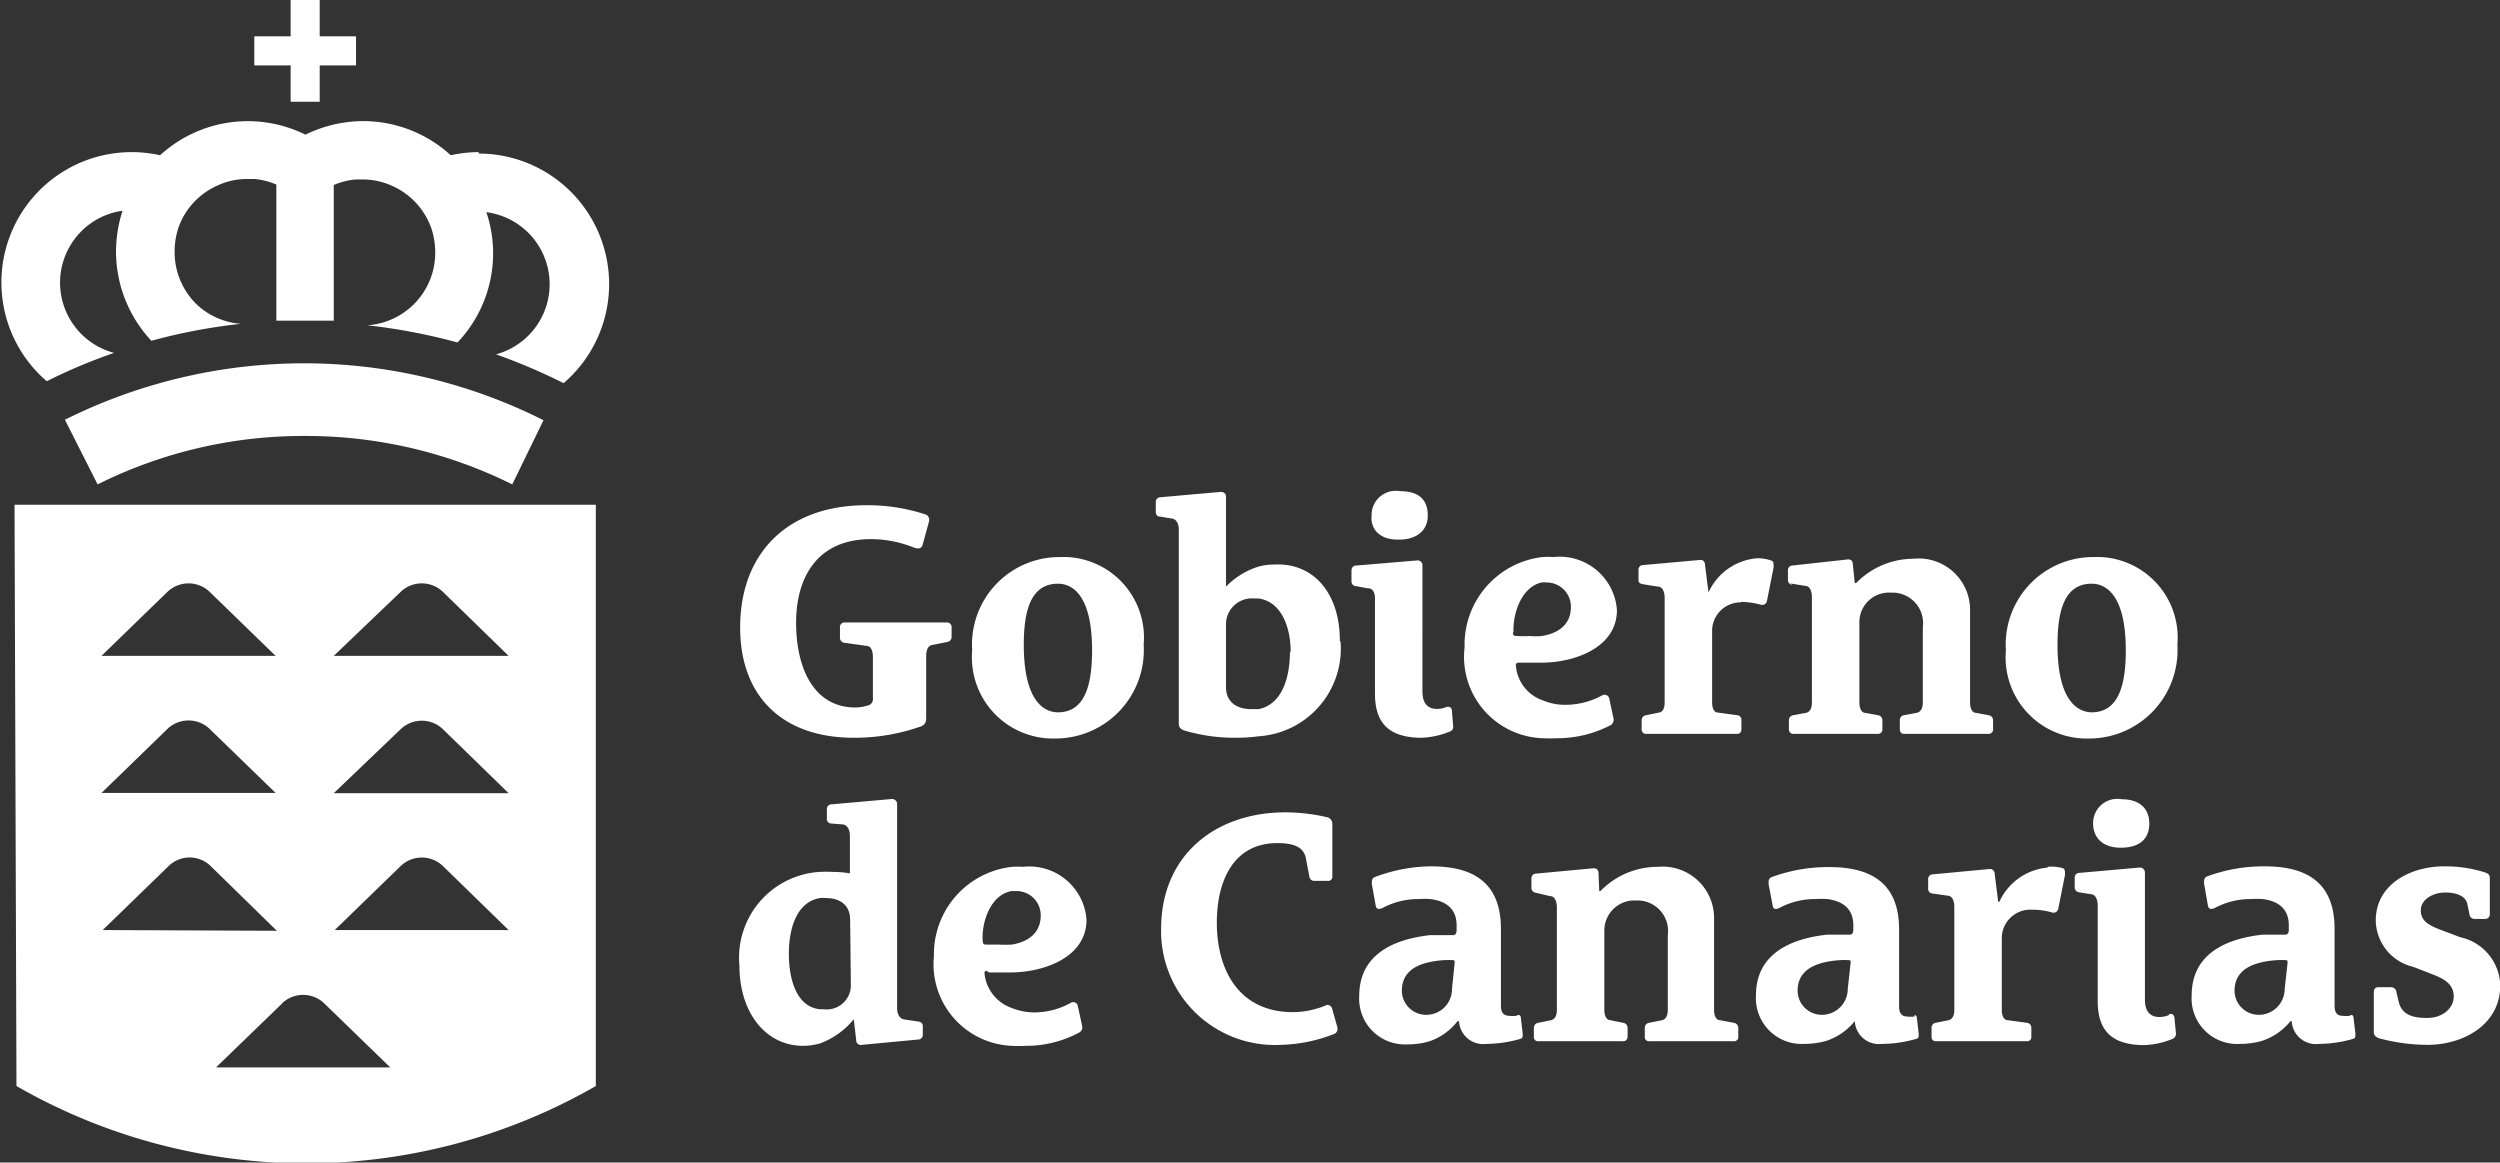 <svg xmlns="http://www.w3.org/2000/svg" width="103.22" height="48" viewBox="0 0 103.22 48"><rect x="0" y="0" width="103.22" height="48" fill="#333333" stroke="none"/><defs><style>.bf1b3648-c2ef-4015-a7bc-23cc45a6e798{fill:#fff;}</style></defs><g id="e3ab28aa-ff00-49e4-9234-548afad2f815" data-name="Capa 2"><g id="af9bd5ec-d178-4128-9db7-e3eb33d37c7f" data-name="Capa 1"><path class="bf1b3648-c2ef-4015-a7bc-23cc45a6e798" d="M12.58,18a19,19,0,0,0-8.55,2L2.68,17.33A22.14,22.14,0,0,1,12.54,15h0a22,22,0,0,1,9.9,2.35L21.15,20a19.11,19.11,0,0,0-8.52-2Zm47.89,8.71A3.64,3.64,0,0,1,63.68,23a3.4,3.4,0,0,1,.45,0,2.37,2.37,0,0,1,2.63,2.19c0,1.54-1.73,2.16-3.08,2.17h0c-.3,0-.62,0-.92,0-.11,0-.19,0-.17.15a1.65,1.65,0,0,0,1.12,1.41,2.32,2.32,0,0,0,.89.18,3.14,3.14,0,0,0,1.55-.39.2.2,0,0,1,.29.12l.18.84a.26.26,0,0,1-.12.27,4.76,4.76,0,0,1-2.22.54,5.44,5.44,0,0,1-.57,0A3.36,3.36,0,0,1,60.47,26.73Zm2-.62c0,.13,0,.16.16.17a4.12,4.12,0,0,0,.51,0,3,3,0,0,0,.52,0c.66-.11,1.2-.45,1.2-1.21a1,1,0,0,0-1-1,.71.71,0,0,0-.21,0C62.82,24.23,62.45,25.34,62.49,26.11Zm11.46-2,.6.1c.22,0,.28.27.28.46V29c0,.28-.1.39-.23.43l-.54.1a.21.21,0,0,0-.18.2v.37a.18.18,0,0,0,.19.2h3.48a.18.18,0,0,0,.19-.2v-.37a.21.21,0,0,0-.18-.2l-.54-.1c-.12,0-.23-.15-.23-.43V25.7a1.22,1.22,0,0,1,1.31-1.23,1.26,1.26,0,0,1,1.31,1.42V29c0,.28-.11.39-.24.43l-.54.1a.2.2,0,0,0-.17.2v.37c0,.12.06.2.18.2h3.48a.18.18,0,0,0,.19-.2v-.37a.21.21,0,0,0-.18-.2l-.54-.1c-.12,0-.23-.15-.23-.43V25.21A2.12,2.12,0,0,0,79,23.07a3.31,3.31,0,0,0-2.36,1h-.06l-.08-.77c0-.14-.08-.22-.23-.2L74,23.35a.19.19,0,0,0-.18.21v.38A.19.19,0,0,0,74,24.14ZM19.77,6.28a5.5,5.5,0,0,0-1.16.13A5.36,5.36,0,0,0,15,5a5.46,5.46,0,0,0-2.39.56h0a5.36,5.36,0,0,0-6,.85,5.38,5.38,0,0,0-4.68,9.33,22.68,22.68,0,0,1,2.78-1.17A3,3,0,0,1,5.06,8.7a5.54,5.54,0,0,0-.27,1.69,5.4,5.4,0,0,0,1.46,3.68,23.8,23.8,0,0,1,3.69-.7h0a3,3,0,0,1-1.73-.72,3,3,0,0,1-1-2.26,3.14,3.14,0,0,1,.16-1A3,3,0,0,1,9,7.65a2.89,2.89,0,0,1,1.21-.26l.3,0a3,3,0,0,1,.9.23v5.62c.38,0,.77,0,1.17,0h0c.4,0,.8,0,1.2,0V7.64a2.91,2.91,0,0,1,.9-.23l.29,0a2.89,2.89,0,0,1,1.21.26,3,3,0,0,1,1.63,1.76,3.14,3.14,0,0,1,.16,1,3,3,0,0,1-2.81,3h0a24.32,24.32,0,0,1,3.73.71,5.35,5.35,0,0,0,1.47-3.69,5.25,5.25,0,0,0-.28-1.69,3,3,0,0,1,.4,5.87,24.61,24.61,0,0,1,2.79,1.19,5.39,5.39,0,0,0-3.51-9.48Zm38,16c.7,0,1.18-.36,1.18-1s-.36-1-1.14-1a1,1,0,0,0-1.18,1C56.58,21.82,56.93,22.28,57.72,22.28ZM12,4.2h1.2V2.7h1.5V1.5h-1.5V0H12V1.5h-1.5V2.7H12ZM.6,20.84h24v24h0a24,24,0,0,1-23.92,0l0,0Zm13.18,6.24H21l-2.72-2.65a1.26,1.26,0,0,0-1.73,0Zm4.5,8.67a1.26,1.26,0,0,0-1.73,0L13.82,38.4H21Zm-4.5-3H21l-2.72-2.65a1.26,1.26,0,0,0-1.73,0Zm-2.13,8.68L8.92,44.07h7.19l-2.73-2.65A1.26,1.26,0,0,0,11.65,41.42Zm-.22-3L8.69,35.75a1.24,1.24,0,0,0-1.72,0L4.24,38.4ZM4.19,27.08h7.19L8.65,24.43a1.26,1.26,0,0,0-1.73,0Zm0,5.66h7.19L8.65,30.09a1.26,1.26,0,0,0-1.73,0ZM88.74,34c0-.58-.36-1-1.14-1a1,1,0,0,0-1.18,1c0,.54.35,1,1.14,1S88.74,34.63,88.74,34Zm.81,7.91a1,1,0,0,1-.39.08c-.41,0-.6-.26-.6-.72V36a.21.21,0,0,0-.23-.18l-2.48.22a.19.19,0,0,0-.19.2v.39a.2.2,0,0,0,.18.21l.48.08c.22,0,.29.27.29.46v3.94c0,1.09.44,1.83,1.92,1.83a3.38,3.38,0,0,0,1.18-.26.23.23,0,0,0,.13-.23l-.06-.63C89.76,41.82,89.58,41.86,89.55,41.88Zm-5-6.09a2.43,2.43,0,0,0-2,1.41h-.05l-.14-1.12c0-.13-.07-.24-.22-.23l-2.34.22a.19.19,0,0,0-.19.2v.38a.19.19,0,0,0,.17.21l.63.09c.22,0,.28.27.28.46V41.7c0,.27-.11.39-.23.42l-.54.11a.2.2,0,0,0-.17.2v.37a.17.17,0,0,0,.18.19h3.75a.17.17,0,0,0,.19-.19v-.37a.2.2,0,0,0-.18-.2l-.81-.11c-.12,0-.23-.15-.23-.42v-3a1.18,1.18,0,0,1,1.26-1.14,2.92,2.92,0,0,1,.8.11.2.2,0,0,0,.27-.14l.28-1.41c0-.15,0-.23-.08-.27A1.67,1.67,0,0,0,84.53,35.79ZM79.14,42l.08.68c0,.15,0,.19-.13.22a5.07,5.07,0,0,1-1.38.2,1,1,0,0,1-1.13-.94h0a2.53,2.53,0,0,1-1.19.82,3.36,3.36,0,0,1-.89.12,1.89,1.89,0,0,1-2-2c0-1.64,1.3-2.33,2.94-2.51.3,0,.62,0,.94,0,.11,0,.14-.12.14-.18V38.2c0-.68-.44-1-1.08-1.08a3.64,3.64,0,0,0-.48,0,3.13,3.13,0,0,0-1.48.36c-.13.07-.27.08-.29-.09l-.17-.89c0-.14,0-.24.14-.29a6.71,6.71,0,0,1,2.28-.41h.09c1.71,0,2.88.65,2.88,2.58v3.18c0,.27.11.41.33.41a1.08,1.08,0,0,0,.3,0C79.05,41.87,79.12,41.92,79.14,42Zm-2.73-2.25c0-.08,0-.11-.11-.11a3.77,3.77,0,0,0-1,.1c-.79.19-1.08.63-1.08,1.16a1,1,0,0,0,1,1h0a1.07,1.07,0,0,0,1.07-1.07ZM38.1,42.34v.38a.19.19,0,0,1-.19.2l-2.33.22a.19.19,0,0,1-.23-.2l-.1-.86h0a3.23,3.23,0,0,1-1.39,1,2.63,2.63,0,0,1-.7.1c-1.56,0-2.63-1.39-2.63-3.3A3.55,3.55,0,0,1,33.82,36a5.35,5.35,0,0,1,.58,0,3.91,3.91,0,0,1,.69.06V34.5c0-.19-.07-.42-.28-.46L34.32,34a.18.18,0,0,1-.18-.2v-.39a.19.19,0,0,1,.19-.2l2.48-.22a.21.21,0,0,1,.23.19v8.45c0,.19.07.42.29.46l.6.09A.19.19,0,0,1,38.1,42.34Zm-3-4.37c0-.54-.35-.89-1-.89a1,1,0,0,0-.25,0c-1,.17-1.28,1.34-1.28,2.3s.27,2.18,1.28,2.29H34a1,1,0,0,0,1.13-1.05Zm36.49,4.26L71,42.12c-.12,0-.23-.15-.23-.42V37.93a2.12,2.12,0,0,0-2.32-2.14,3.29,3.29,0,0,0-2.37,1h-.05L66,36.06c0-.14-.08-.22-.23-.21l-2.35.22a.19.19,0,0,0-.19.2v.38a.2.2,0,0,0,.18.21L64,37c.22,0,.28.27.28.46V41.7c0,.27-.11.39-.23.42l-.54.11a.21.21,0,0,0-.18.2v.37a.17.17,0,0,0,.19.19H67a.18.18,0,0,0,.2-.19v-.37a.21.21,0,0,0-.18-.2l-.54-.11c-.13,0-.24-.15-.24-.42V38.42a1.24,1.24,0,0,1,1.32-1.24,1.26,1.26,0,0,1,1.3,1.43V41.7c0,.27-.11.39-.23.42l-.54.11a.21.21,0,0,0-.18.2v.37a.17.17,0,0,0,.19.19h3.48a.17.17,0,0,0,.19-.19v-.37A.21.21,0,0,0,71.58,42.23Zm30-3.53-.85-.32c-.49-.19-.79-.37-.79-.8s.49-.73,1-.73.85.16.92.47l.09.43a.21.21,0,0,0,.22.19h.41a.19.19,0,0,0,.21-.2V36.26c0-.16-.09-.2-.2-.24a5.41,5.41,0,0,0-1.7-.25c-1.33,0-2.81.71-2.81,2.24a2,2,0,0,0,1.55,1.91l.85.33c.48.19.82.42.82.89s-.43.89-1.11.89-1-.19-1.14-.58l-.12-.5a.22.22,0,0,0-.22-.19H98.2c-.14,0-.19.09-.19.21v1.65c0,.14.11.21.22.25a7.82,7.82,0,0,0,2,.27c1.43,0,3-.8,3-2.46A2.09,2.09,0,0,0,101.59,38.7ZM97.17,42l.08.68c0,.15,0,.19-.12.22a5.13,5.13,0,0,1-1.38.2,1,1,0,0,1-1.13-.94h-.05a2.53,2.53,0,0,1-1.19.82,3.36,3.36,0,0,1-.89.12,1.88,1.88,0,0,1-2-2c0-1.64,1.29-2.33,2.93-2.51.3,0,.62,0,.94,0,.11,0,.14-.12.14-.18V38.2c0-.68-.44-1-1.08-1.08a3.64,3.64,0,0,0-.48,0,3.13,3.13,0,0,0-1.48.36c-.13.07-.27.08-.3-.09L91,36.47c0-.14,0-.24.14-.29a6.71,6.71,0,0,1,2.28-.41h.09c1.71,0,2.88.65,2.88,2.58v3.18c0,.27.1.41.33.41a1.13,1.13,0,0,0,.3,0C97.09,41.87,97.16,41.92,97.17,42Zm-2.72-2.25c0-.08,0-.11-.11-.11a3.77,3.77,0,0,0-1,.1c-.79.19-1.08.63-1.08,1.16a1,1,0,0,0,1,1h0a1.07,1.07,0,0,0,1.07-1.07ZM89.9,26.62a3.65,3.65,0,0,1-3.54,3.87H86.3a3.35,3.35,0,0,1-3.48-3.64A3.61,3.61,0,0,1,86.36,23h.07A3.33,3.33,0,0,1,89.9,26.62Zm-2.13.23c0-2.26-.8-2.75-1.41-2.75h0c-1.1,0-1.41,1.07-1.41,2.52,0,2.27.8,2.78,1.41,2.79h0C87.46,29.41,87.77,28.31,87.77,26.85Zm-15.89-2a3.43,3.43,0,0,1,.8.11.2.2,0,0,0,.27-.13l.28-1.41c0-.15,0-.24-.08-.27a1.7,1.7,0,0,0-.61-.1,2.42,2.42,0,0,0-2,1.41h0l-.14-1.11c0-.14-.07-.25-.22-.23l-2.34.21a.19.19,0,0,0-.19.21v.38c0,.09,0,.17.18.2l.62.1c.22,0,.28.27.28.46V29c0,.28-.1.4-.23.42l-.54.11a.21.21,0,0,0-.18.2v.37a.18.18,0,0,0,.19.2h3.75c.12,0,.18-.08.18-.2v-.37a.19.19,0,0,0-.17-.2l-.81-.11c-.12,0-.23-.14-.23-.42V26A1.18,1.18,0,0,1,71.88,24.87ZM40.65,40.21a1.69,1.69,0,0,0,1.13,1.41,2.47,2.47,0,0,0,.88.18,3.1,3.1,0,0,0,1.56-.4.19.19,0,0,1,.28.13l.18.83a.24.24,0,0,1-.12.27,4.61,4.61,0,0,1-2.21.55,5.17,5.17,0,0,1-.57,0,3.37,3.37,0,0,1-3.22-3.7,3.63,3.63,0,0,1,3.22-3.69,3.19,3.19,0,0,1,.45,0,2.37,2.37,0,0,1,2.63,2.18c0,1.55-1.73,2.16-3.08,2.18h-.05c-.29,0-.61,0-.9,0C40.72,40.05,40.64,40.07,40.65,40.21Zm.1-1.21.5,0a4.55,4.55,0,0,0,.53,0c.65-.11,1.19-.46,1.19-1.21a1,1,0,0,0-1-1l-.2,0c-.87.15-1.23,1.26-1.2,2C40.58,39,40.61,39,40.75,39Zm6.47-12.38a3.65,3.65,0,0,1-3.54,3.87h-.07a3.35,3.35,0,0,1-3.47-3.64A3.61,3.61,0,0,1,43.68,23h.07A3.33,3.33,0,0,1,47.22,26.62Zm-2.13.23c0-2.26-.8-2.75-1.41-2.75-1.1,0-1.41,1.07-1.41,2.52,0,2.27.8,2.79,1.41,2.79C44.78,29.41,45.09,28.31,45.09,26.85ZM62.79,42l.08.68c0,.15,0,.19-.12.22a5.2,5.2,0,0,1-1.38.2,1,1,0,0,1-1.13-.94h-.06A2.48,2.48,0,0,1,59,43a3.23,3.23,0,0,1-.88.12,1.89,1.89,0,0,1-2-2c0-1.64,1.3-2.33,2.93-2.51.31,0,.63,0,.95,0,.11,0,.14-.12.14-.18V38.2c0-.68-.44-1-1.09-1.08a3.59,3.59,0,0,0-.47,0,3.13,3.13,0,0,0-1.48.36c-.14.07-.27.08-.3-.09l-.16-.89c0-.14,0-.24.13-.29A6.76,6.76,0,0,1,59,35.77h.1c1.7,0,2.87.65,2.87,2.58v3.18c0,.27.11.41.34.41a1.18,1.18,0,0,0,.3,0C62.71,41.87,62.78,41.92,62.79,42Zm-2.73-2.25c0-.08,0-.11-.11-.11a3.77,3.77,0,0,0-1,.1c-.79.19-1.07.63-1.07,1.16a1,1,0,0,0,1,1h0a1.06,1.06,0,0,0,1.07-1.07ZM39.29,26.31v-.4a.19.19,0,0,0-.2-.21h-4.2a.19.19,0,0,0-.21.21v.4a.21.21,0,0,0,.19.23l.93.13c.13,0,.24.16.24.46v1.69a.27.27,0,0,1-.22.31,1.75,1.75,0,0,1-.51.08c-1.67,0-2.44-1.56-2.44-3.5s.93-3.45,3.08-3.45a4.72,4.72,0,0,1,1.76.34c.16.06.34.09.39-.13l.26-.95a.24.24,0,0,0-.12-.27,7.63,7.63,0,0,0-2.48-.39c-3.19,0-5.2,1.92-5.2,5.05,0,2.88,1.79,4.55,4.68,4.55A8.16,8.16,0,0,0,38,30a.32.32,0,0,0,.24-.31v-2.6c0-.3.11-.44.25-.46l.65-.13A.21.21,0,0,0,39.29,26.31ZM56.77,24.7v3.93c0,1.1.45,1.83,1.93,1.83a3.37,3.37,0,0,0,1.17-.26A.2.2,0,0,0,60,30l-.05-.62c0-.24-.2-.2-.23-.19a1,1,0,0,1-.39.08c-.41,0-.6-.26-.6-.72V23.31a.2.2,0,0,0-.23-.17L56,23.35c-.12,0-.2.08-.2.21V24a.19.19,0,0,0,.18.2l.49.09C56.7,24.28,56.77,24.51,56.77,24.7Zm-2,16.8a3.68,3.68,0,0,1-1.38.29c-2.24,0-3.15-1.74-3.15-3.7,0-1.65.64-3.28,2.5-3.28.75,0,1.1.2,1.18.64l.14.74a.2.2,0,0,0,.2.18h.56a.17.17,0,0,0,.19-.19V34a.29.29,0,0,0-.18-.25,7.77,7.77,0,0,0-1.75-.21c-2.94,0-5.14,1.8-5.14,4.81a4.7,4.7,0,0,0,4.94,4.79,6.44,6.44,0,0,0,2.23-.46.24.24,0,0,0,.1-.29L55,41.64A.21.21,0,0,0,54.74,41.5Zm.58-15a3.63,3.63,0,0,1-3.39,3.9,6.58,6.58,0,0,1-.9.06,7.27,7.27,0,0,1-2.13-.29c-.18-.05-.26-.14-.26-.3v-8c0-.19-.06-.42-.28-.46l-.49-.08c-.14,0-.18-.11-.18-.2v-.4a.19.19,0,0,1,.19-.2l2.49-.22a.2.2,0,0,1,.22.18v3.73h0a3.2,3.2,0,0,1,1.32-.82,2.31,2.31,0,0,1,.67-.09C54.15,23.22,55.32,24.4,55.32,26.46Zm-2.06.43c0-1.08-.41-2.1-1.33-2.22h-.18a1.07,1.07,0,0,0-1.16,1v2.67c0,.55.37.9,1.07.9l.27,0C53,29.07,53.26,27.85,53.26,26.89Z"/></g></g></svg>